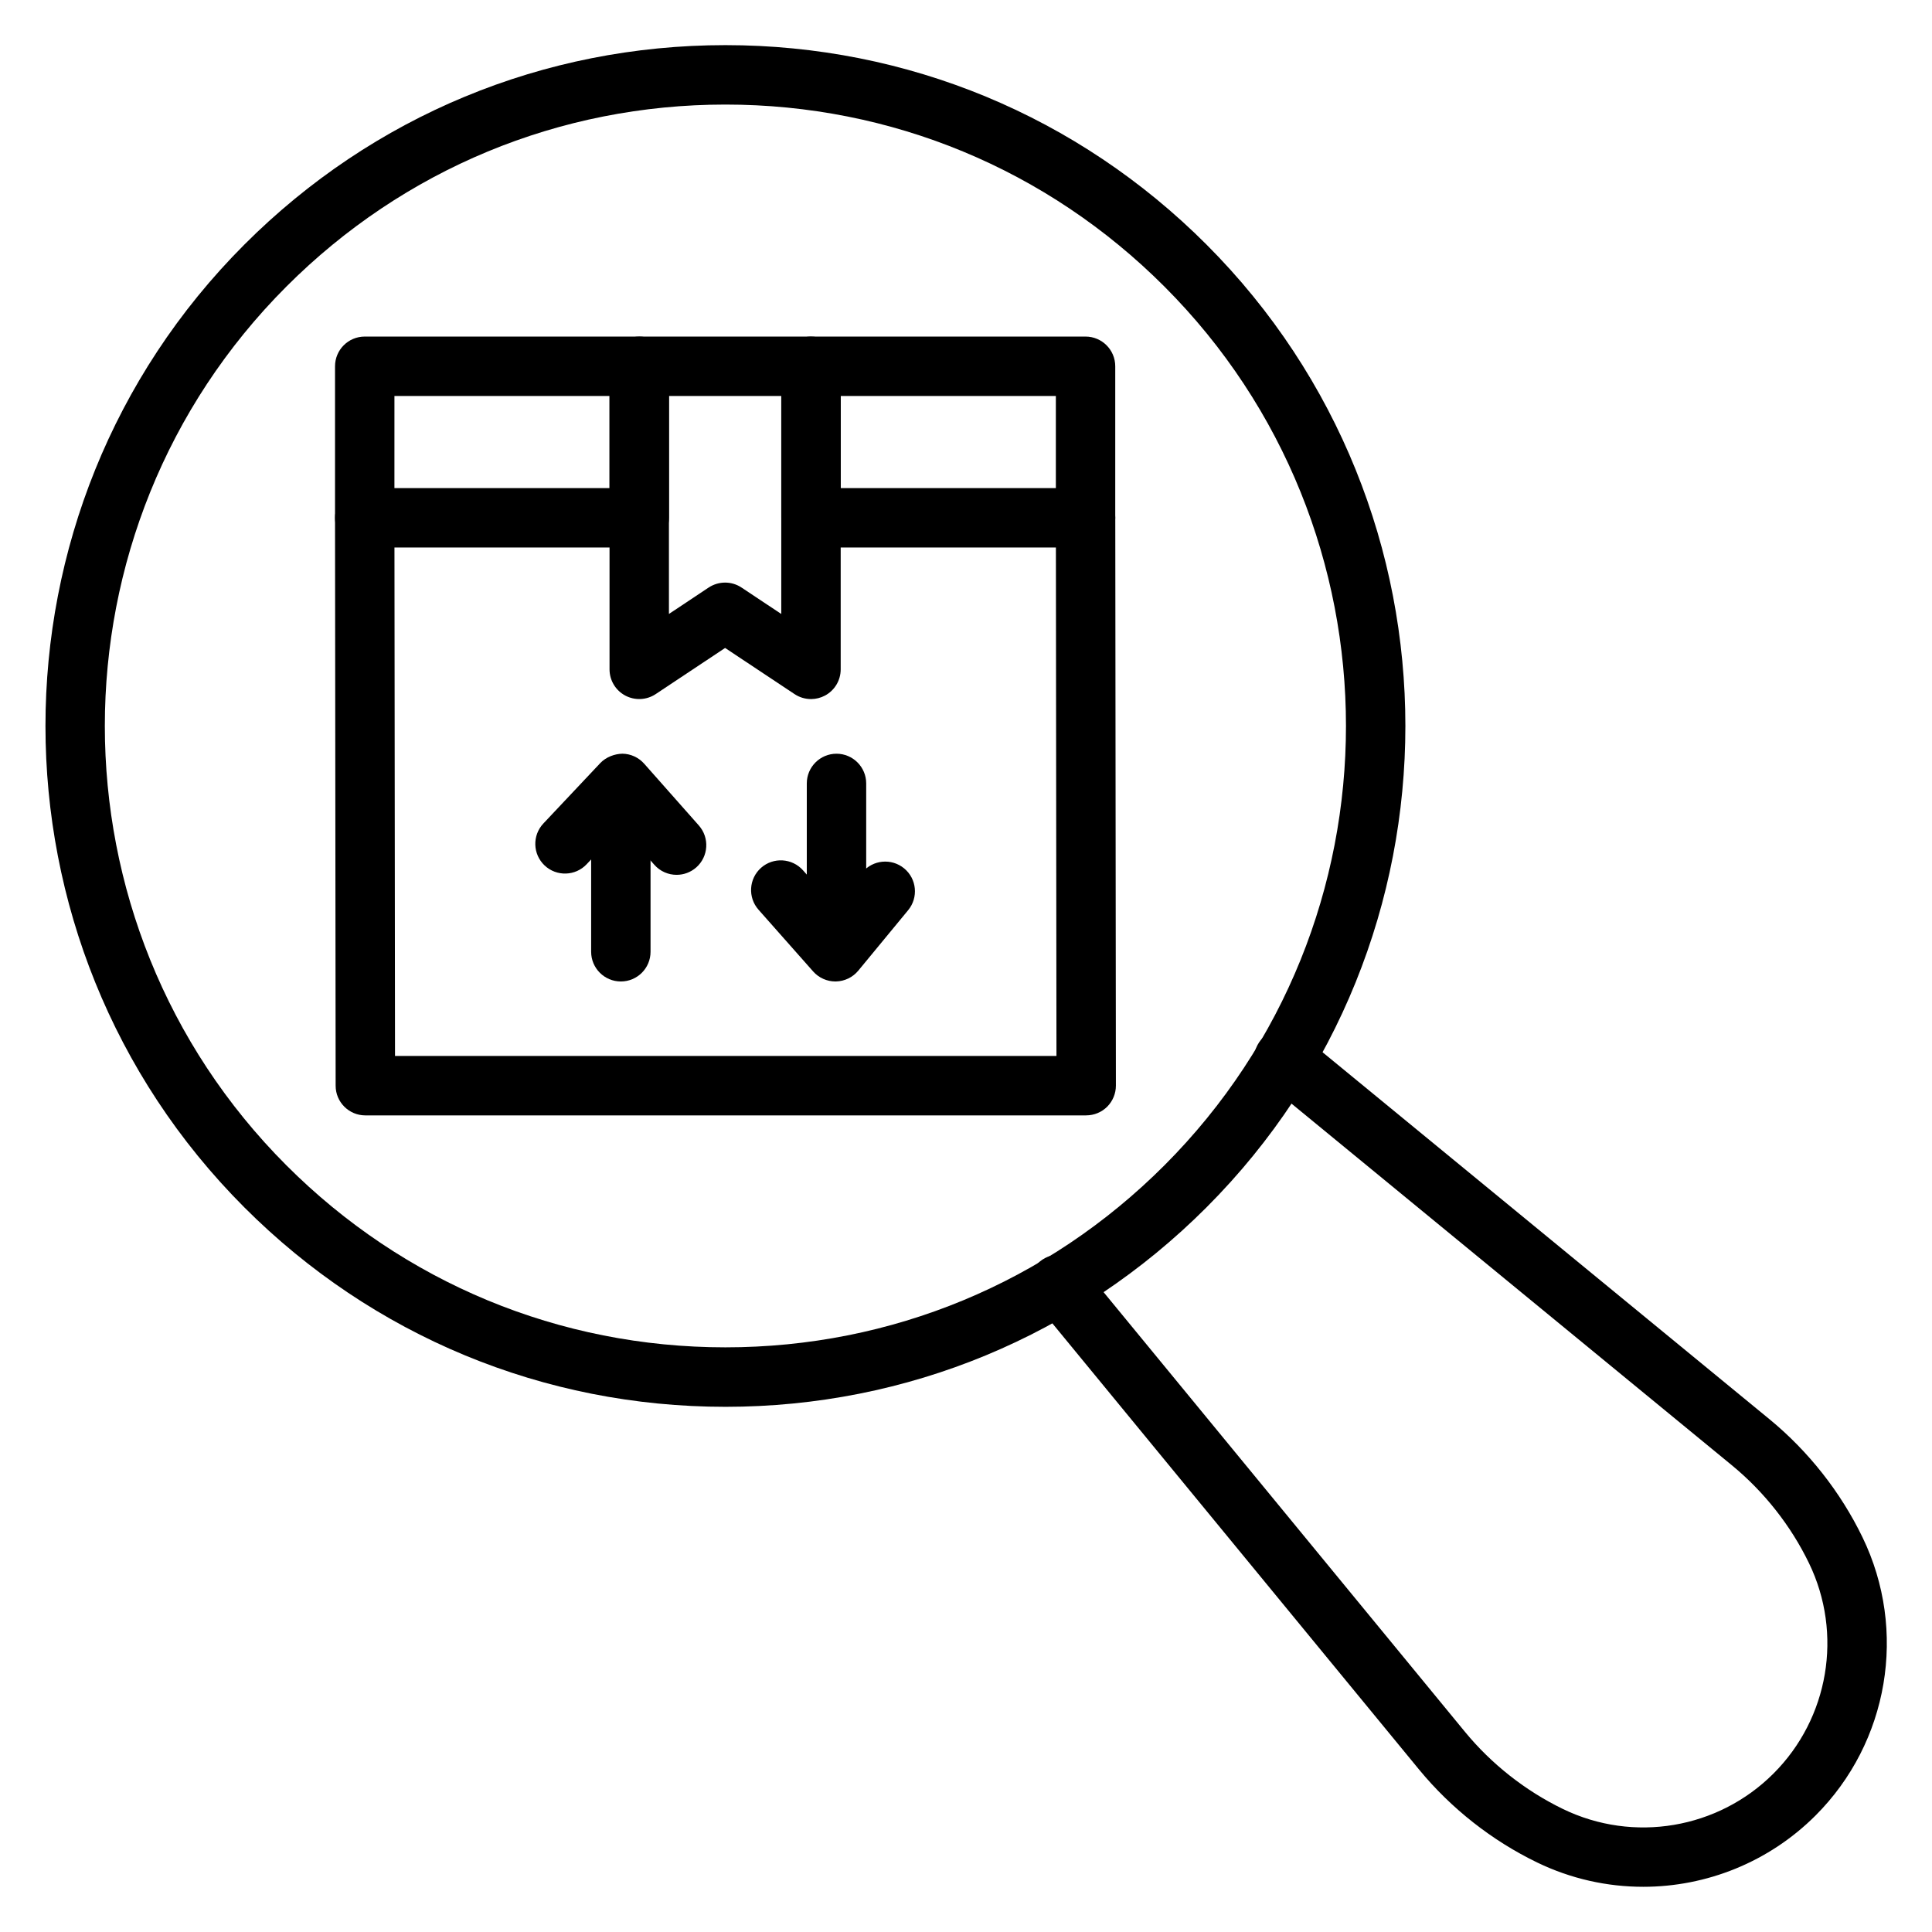 <?xml version="1.0" encoding="UTF-8"?>
<!-- Uploaded to: SVG Repo, www.svgrepo.com, Generator: SVG Repo Mixer Tools -->
<svg fill="#000000" width="800px" height="800px" version="1.1" viewBox="144 144 512 512" xmlns="http://www.w3.org/2000/svg">
 <g>
  <path d="m336.24 516.82c-48.152 0-93.434-18.766-127.48-52.844-70.281-70.352-70.281-184.81 0-255.16 34.055-34.086 79.328-52.855 127.48-52.855 48.152 0 93.434 18.77 127.49 52.848 70.281 70.352 70.281 184.81 0 255.16-34.055 34.082-79.328 52.852-127.49 52.852zm0-345.11c-43.949 0-85.262 17.129-116.34 48.23-64.156 64.211-64.156 168.68 0 232.89 31.078 31.109 72.391 48.23 116.34 48.23 43.949 0 85.27-17.129 116.34-48.23 64.156-64.211 64.156-168.68 0-232.89-31.07-31.102-72.391-48.23-116.34-48.23z"/>
  <path d="m579.46 644.02c-9.523 0-19.121-2.102-28.07-6.43-11.996-5.801-22.82-14.32-31.301-24.617l-101.58-123.6c-2.762-3.352-2.273-8.32 1.086-11.074 3.352-2.762 8.312-2.273 11.074 1.086l101.58 123.59c7.039 8.551 16.02 15.617 25.984 20.445 18.695 9.047 41.102 5.25 55.758-9.414 14.672-14.656 18.453-37.055 9.422-55.727-4.816-9.957-11.895-18.941-20.461-25.977l-123.73-101.61c-3.363-2.762-3.848-7.715-1.086-11.082 2.762-3.363 7.723-3.84 11.082-1.086l123.74 101.61c10.312 8.477 18.828 19.293 24.633 31.285 11.957 24.695 6.949 54.316-12.461 73.715-12.379 12.367-28.91 18.887-45.668 18.887z"/>
  <path d="m358.92 329.26c-1.52 0-3.039-0.441-4.352-1.316l-18.406-12.227-18.398 12.227c-2.418 1.605-5.519 1.746-8.078 0.379-2.555-1.371-4.152-4.031-4.152-6.938v-80.316c0-4.344 3.527-7.871 7.871-7.871h45.516c4.344 0 7.871 3.527 7.871 7.871v80.324c0 2.906-1.598 5.566-4.148 6.934-1.172 0.625-2.445 0.934-3.723 0.934zm-22.758-30.867c1.52 0 3.039 0.441 4.352 1.316l10.531 7v-57.766l-29.77-0.004v57.766l10.523-7c1.324-0.871 2.844-1.312 4.363-1.312z"/>
  <path d="m313.41 289.1h-72.754c-4.344 0-7.871-3.527-7.871-7.871v-40.164c0-4.344 3.527-7.871 7.871-7.871h72.754c4.344 0 7.871 3.527 7.871 7.871v40.164c0 4.344-3.527 7.871-7.871 7.871zm-64.883-15.746h57.012v-24.418h-57.008z"/>
  <path d="m431.68 289.1h-72.762c-4.344 0-7.871-3.527-7.871-7.871v-40.164c0-4.344 3.527-7.871 7.871-7.871h72.762c4.344 0 7.871 3.527 7.871 7.871v40.164c0 4.344-3.519 7.871-7.871 7.871zm-64.883-15.746h57.016v-24.418h-57.016z"/>
  <path d="m431.84 439.59h-191.02c-4.344 0-7.871-3.519-7.871-7.863l-0.164-150.49c0-4.344 3.519-7.871 7.863-7.879h0.008c4.344 0 7.871 3.519 7.871 7.863l0.156 142.62h175.29l-0.156-142.61c0-4.344 3.519-7.871 7.863-7.879h0.008c4.344 0 7.871 3.519 7.871 7.863l0.164 150.49c0 2.086-0.828 4.094-2.297 5.574-1.484 1.48-3.484 2.305-5.578 2.305z"/>
  <path d="m308.53 404.1c-4.344 0-7.871-3.527-7.871-7.871v-40.004c0-4.344 3.527-7.871 7.871-7.871s7.871 3.527 7.871 7.871v40.004c0 4.352-3.519 7.871-7.871 7.871z"/>
  <path d="m323.31 375.84c-2.172 0-4.344-0.898-5.894-2.652l-8.77-9.902-9.18 9.746c-2.984 3.164-7.973 3.305-11.133 0.332-3.164-2.984-3.312-7.965-0.332-11.133l15.09-16.02c1.52-1.605 3.824-2.434 5.856-2.473 2.211 0.031 4.305 1 5.769 2.652l14.477 16.359c2.883 3.258 2.582 8.234-0.668 11.117-1.5 1.32-3.356 1.973-5.215 1.973z"/>
  <path d="m365.68 399.49c-4.344 0-7.871-3.527-7.871-7.871v-40.004c0-4.344 3.527-7.871 7.871-7.871s7.871 3.527 7.871 7.871v40.004c0 4.344-3.523 7.871-7.871 7.871z"/>
  <path d="m365.39 404.1c-2.25 0-4.402-0.969-5.894-2.652l-14.477-16.359c-2.883-3.258-2.574-8.227 0.676-11.117 3.25-2.867 8.234-2.574 11.117 0.676l8.367 9.453 7.344-8.91c2.769-3.352 7.723-3.824 11.082-1.062 3.352 2.762 3.832 7.723 1.062 11.082l-13.211 16.02c-1.465 1.777-3.629 2.816-5.934 2.867-0.047 0.004-0.094 0.004-0.133 0.004z"/>
 </g>
</svg>